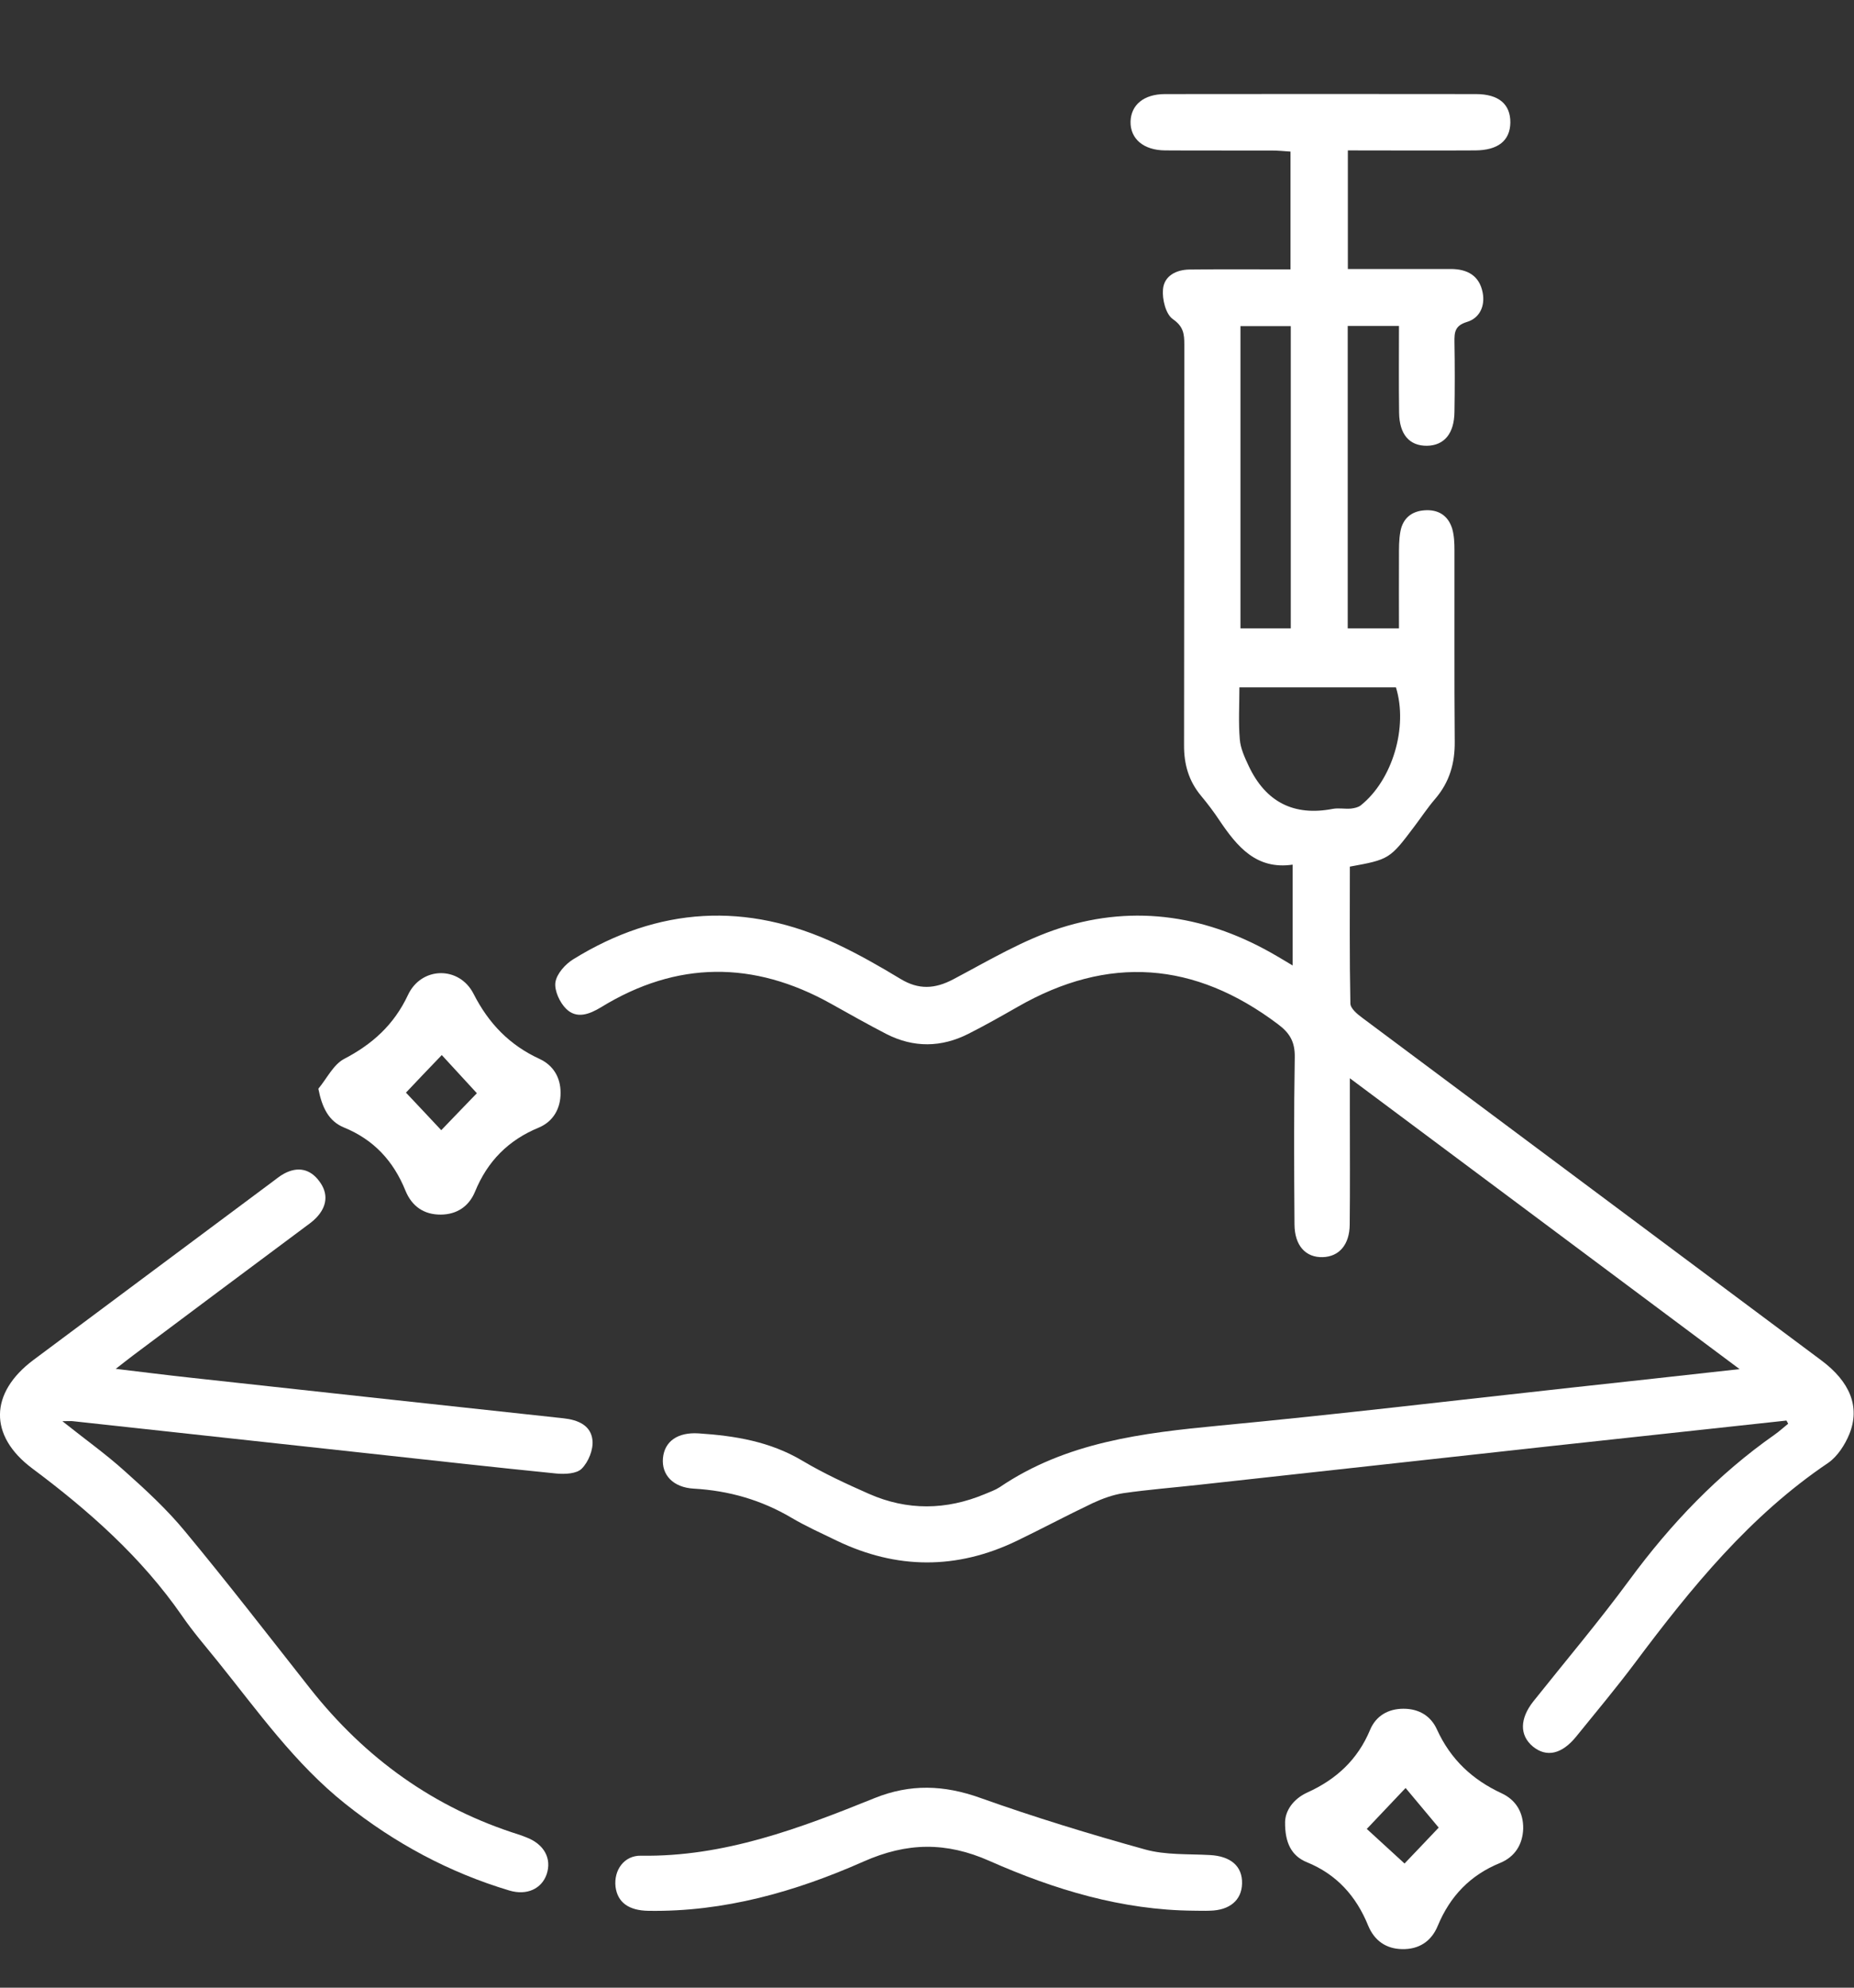 <svg width="14" height="15" viewBox="0 0 14 15" fill="none" xmlns="http://www.w3.org/2000/svg">
<rect x="0" y="0" width="14" height="15" fill="#333333" stroke="none"/>
<path d="M13.492 10.72C12.904 10.784 12.317 10.847 11.729 10.911C10.837 11.009 9.946 11.107 9.054 11.205C8.864 11.226 8.673 11.241 8.484 11.268C8.405 11.28 8.325 11.309 8.252 11.343C8.058 11.435 7.869 11.536 7.676 11.629C7.224 11.846 6.771 11.844 6.319 11.627C6.204 11.571 6.087 11.519 5.977 11.454C5.748 11.319 5.503 11.249 5.239 11.234C5.082 11.225 4.995 11.13 5.006 11.004C5.018 10.877 5.117 10.807 5.275 10.817C5.55 10.835 5.815 10.878 6.06 11.024C6.22 11.119 6.391 11.198 6.561 11.273C6.851 11.401 7.145 11.397 7.437 11.275C7.475 11.259 7.515 11.245 7.549 11.223C8.052 10.882 8.627 10.814 9.211 10.758C10.099 10.674 10.985 10.568 11.872 10.471C12.279 10.427 12.686 10.382 13.136 10.332C12.145 9.592 11.181 8.874 10.193 8.137C10.193 8.247 10.193 8.328 10.193 8.409C10.193 8.686 10.195 8.963 10.192 9.241C10.191 9.393 10.112 9.483 9.989 9.487C9.859 9.491 9.776 9.4 9.775 9.24C9.772 8.819 9.77 8.399 9.777 7.978C9.779 7.863 9.74 7.796 9.65 7.729C9.021 7.255 8.368 7.206 7.685 7.598C7.562 7.668 7.439 7.738 7.312 7.802C7.108 7.905 6.9 7.908 6.695 7.804C6.553 7.731 6.414 7.652 6.274 7.574C5.691 7.249 5.111 7.25 4.539 7.601C4.45 7.655 4.354 7.691 4.275 7.613C4.227 7.566 4.185 7.475 4.194 7.413C4.204 7.348 4.269 7.276 4.329 7.239C4.971 6.842 5.639 6.804 6.321 7.125C6.486 7.203 6.646 7.294 6.801 7.388C6.937 7.47 7.059 7.464 7.199 7.39C7.464 7.25 7.727 7.092 8.01 7.002C8.577 6.822 9.126 6.912 9.64 7.214C9.675 7.234 9.709 7.255 9.761 7.286V6.525C9.487 6.565 9.342 6.389 9.209 6.192C9.166 6.127 9.119 6.065 9.069 6.005C8.976 5.893 8.94 5.767 8.941 5.622C8.943 4.614 8.942 3.607 8.943 2.6C8.943 2.52 8.937 2.464 8.856 2.408C8.803 2.371 8.775 2.258 8.782 2.183C8.791 2.081 8.883 2.035 8.983 2.034C9.233 2.031 9.483 2.033 9.745 2.033V1.144C9.7 1.141 9.652 1.136 9.605 1.136C9.336 1.135 9.067 1.137 8.798 1.135C8.635 1.134 8.534 1.047 8.537 0.917C8.541 0.792 8.636 0.711 8.795 0.71C9.578 0.709 10.361 0.709 11.145 0.71C11.318 0.71 11.406 0.787 11.405 0.925C11.403 1.061 11.313 1.134 11.14 1.135C10.822 1.137 10.504 1.135 10.178 1.135V2.03C10.439 2.03 10.697 2.03 10.955 2.03C11.079 2.03 11.171 2.079 11.196 2.208C11.216 2.311 11.172 2.402 11.076 2.43C10.985 2.458 10.982 2.509 10.983 2.582C10.986 2.758 10.986 2.933 10.983 3.109C10.981 3.273 10.905 3.362 10.775 3.364C10.643 3.365 10.567 3.279 10.565 3.114C10.562 2.898 10.564 2.682 10.564 2.46H10.177V4.742H10.564C10.564 4.559 10.563 4.381 10.564 4.203C10.564 4.139 10.563 4.073 10.575 4.01C10.593 3.912 10.659 3.858 10.756 3.851C10.859 3.843 10.935 3.889 10.966 3.99C10.981 4.042 10.983 4.099 10.983 4.154C10.984 4.634 10.981 5.114 10.985 5.595C10.987 5.761 10.945 5.903 10.838 6.028C10.781 6.094 10.733 6.167 10.68 6.237C10.495 6.483 10.49 6.486 10.193 6.54C10.193 6.882 10.19 7.228 10.197 7.572C10.197 7.61 10.249 7.653 10.287 7.681C11.442 8.543 12.597 9.404 13.752 10.265C13.97 10.427 14.048 10.617 13.965 10.822C13.932 10.903 13.875 10.991 13.806 11.039C13.215 11.437 12.773 11.979 12.35 12.544C12.207 12.735 12.054 12.918 11.903 13.104C11.794 13.239 11.678 13.264 11.575 13.18C11.473 13.095 11.476 12.969 11.579 12.839C11.823 12.533 12.075 12.235 12.306 11.921C12.617 11.499 12.972 11.127 13.4 10.827C13.436 10.802 13.469 10.771 13.503 10.744C13.498 10.736 13.494 10.727 13.49 10.72H13.492ZM9.359 5.187C9.359 5.323 9.351 5.452 9.362 5.579C9.367 5.647 9.399 5.716 9.429 5.78C9.558 6.053 9.77 6.161 10.065 6.104C10.109 6.096 10.156 6.106 10.201 6.102C10.226 6.099 10.256 6.093 10.275 6.078C10.515 5.887 10.634 5.486 10.541 5.187H9.359L9.359 5.187ZM9.747 4.742V2.461H9.367V4.742H9.747Z" fill="white"/>
<path d="M0.471 10.725C0.644 10.863 0.799 10.973 0.941 11.101C1.1 11.243 1.26 11.39 1.396 11.555C1.718 11.943 2.027 12.343 2.34 12.74C2.758 13.27 3.28 13.645 3.922 13.846C3.939 13.852 3.956 13.858 3.973 13.865C4.108 13.916 4.168 14.024 4.128 14.144C4.09 14.254 3.978 14.306 3.847 14.267C3.392 14.131 2.981 13.91 2.608 13.613C2.227 13.31 1.948 12.915 1.646 12.54C1.553 12.425 1.457 12.314 1.374 12.193C1.066 11.749 0.67 11.4 0.243 11.081C-0.087 10.834 -0.078 10.511 0.251 10.264C0.853 9.816 1.454 9.367 2.055 8.92C2.085 8.898 2.113 8.874 2.145 8.857C2.249 8.801 2.342 8.821 2.411 8.914C2.482 9.008 2.469 9.105 2.389 9.189C2.361 9.219 2.326 9.242 2.293 9.267C1.864 9.586 1.436 9.906 1.007 10.227C0.971 10.254 0.936 10.282 0.874 10.33C1.078 10.354 1.255 10.377 1.432 10.396C2.373 10.499 3.314 10.602 4.254 10.703C4.365 10.715 4.463 10.756 4.474 10.87C4.481 10.94 4.443 11.033 4.393 11.083C4.355 11.122 4.266 11.126 4.202 11.12C3.731 11.073 3.261 11.02 2.791 10.969C2.044 10.888 1.298 10.806 0.551 10.725C0.535 10.723 0.519 10.725 0.47 10.725H0.471Z" fill="white"/>
<path d="M9.015 14.419C8.472 14.415 7.962 14.26 7.473 14.044C7.144 13.898 6.849 13.903 6.521 14.048C6.006 14.276 5.468 14.429 4.897 14.42C4.747 14.418 4.663 14.356 4.648 14.238C4.634 14.113 4.713 14.001 4.841 14.004C5.467 14.014 6.038 13.798 6.605 13.569C6.874 13.461 7.128 13.47 7.4 13.567C7.81 13.713 8.228 13.841 8.647 13.957C8.802 14 8.972 13.99 9.135 13.999C9.293 14.007 9.383 14.083 9.379 14.215C9.376 14.34 9.285 14.416 9.137 14.419C9.096 14.421 9.055 14.419 9.014 14.419H9.015Z" fill="white"/>
<path d="M2.404 8.216C2.468 8.139 2.517 8.035 2.597 7.992C2.812 7.88 2.975 7.734 3.081 7.508C3.182 7.293 3.468 7.288 3.576 7.5C3.69 7.724 3.848 7.887 4.074 7.991C4.178 8.039 4.233 8.131 4.233 8.246C4.234 8.365 4.178 8.464 4.067 8.51C3.839 8.604 3.681 8.763 3.587 8.993C3.54 9.106 3.448 9.165 3.329 9.166C3.203 9.167 3.111 9.105 3.062 8.986C2.971 8.761 2.822 8.6 2.596 8.508C2.483 8.461 2.432 8.36 2.404 8.216L2.404 8.216ZM3.065 8.245C3.147 8.331 3.248 8.44 3.332 8.529C3.418 8.439 3.522 8.332 3.601 8.25C3.522 8.164 3.42 8.054 3.336 7.962C3.242 8.059 3.142 8.165 3.066 8.245H3.065Z" fill="white"/>
<path d="M9.704 13.749C9.706 13.666 9.763 13.577 9.872 13.527C10.089 13.429 10.252 13.28 10.346 13.054C10.39 12.949 10.482 12.895 10.598 12.895C10.714 12.895 10.804 12.948 10.851 13.052C10.954 13.278 11.119 13.431 11.339 13.533C11.449 13.584 11.504 13.68 11.502 13.8C11.498 13.92 11.439 14.013 11.327 14.059C11.103 14.15 10.95 14.309 10.857 14.533C10.808 14.652 10.713 14.712 10.587 14.709C10.468 14.707 10.379 14.646 10.332 14.533C10.241 14.309 10.094 14.145 9.868 14.053C9.753 14.006 9.702 13.907 9.704 13.75V13.749ZM10.606 14.063C10.682 13.983 10.786 13.875 10.864 13.792C10.792 13.706 10.696 13.591 10.614 13.493C10.511 13.601 10.411 13.707 10.321 13.802C10.407 13.881 10.517 13.981 10.606 14.063H10.606Z" fill="white"/>
</svg>
